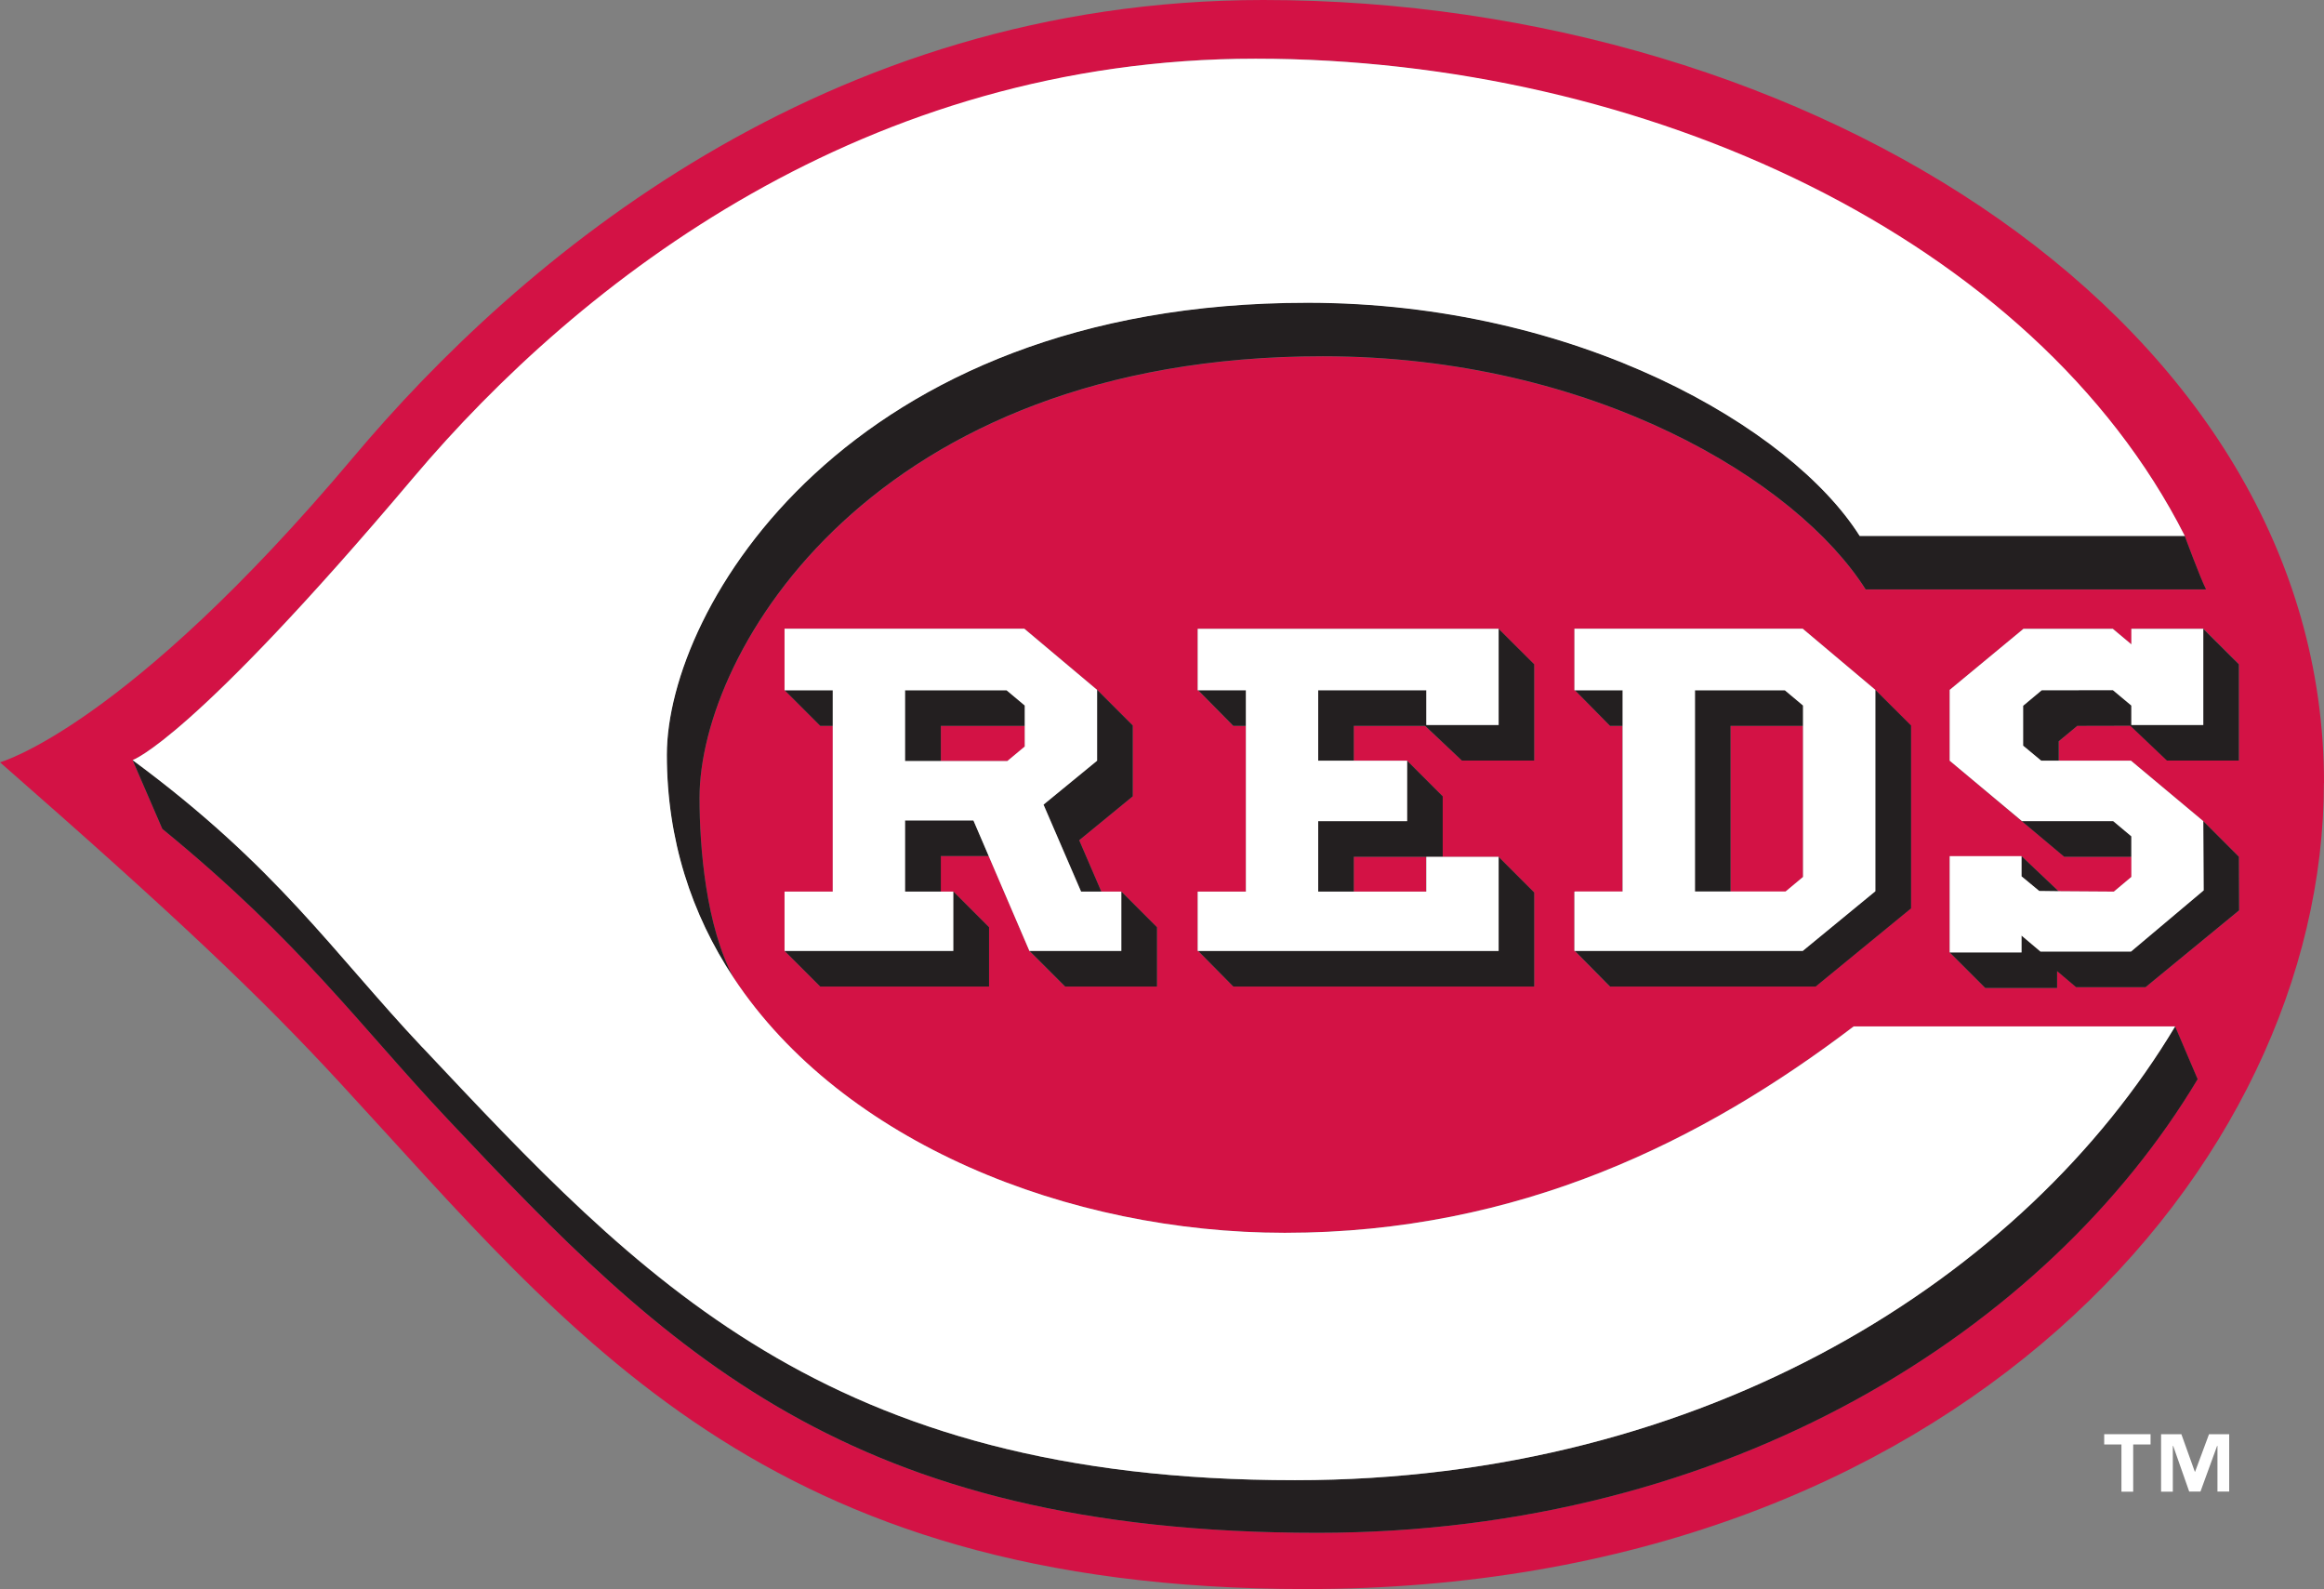 <?xml version="1.0" encoding="UTF-8"?><svg id="Layer_2" xmlns="http://www.w3.org/2000/svg" viewBox="0 0 190 129.89"><rect x="0" y="0" width="190" height="129.89" fill="#808080" stroke="none"/><defs><style>.cls-1{fill:#231f20;}.cls-2{fill:#fff;}.cls-3{fill:#d31245;}</style></defs><g id="Layer_1-2"><g id="cincinnati_reds"><polygon class="cls-3" points="76.92 62.21 82.36 62.21 83.79 61.02 83.79 59.33 76.92 59.33 76.92 62.21"/><polygon class="cls-3" points="141.48 72.88 145.99 72.88 147.41 71.68 147.41 59.33 141.48 59.33 141.48 72.88"/><path class="cls-3" d="M190,64C190,26.45,148.07,0,103.29,0,67.35,0,42.43,21.27,28.88,37.38,10.28,59.49,0,62.31,0,62.31c14.41,12.62,21.19,19.04,27.87,26.28,18.87,20.42,34.49,41.3,78.92,41.3,52.91,0,83.2-34.54,83.2-65.89ZM174.22,62.18l5.91,4.94,2.91,2.91.03,4.38-7.66,6.28h-5.67l-1.55-1.31v1.38h-5.88l-2.91-2.91v-7.86h5.88l3.02,2.86,4.52.03,1.44-1.2v-1.65h-5.49l-9.37-7.85v-5.79l6.04-5h7.3l1.52,1.28v-1.28h5.88l2.91,2.91v7.86h-5.87l-3-2.84h-4.34s-1.52,1.27-1.52,1.27v1.59h5.91ZM107.72,125.29c-38.44,0-53.29-14.87-71.09-33.78-7.3-7.75-11.99-14.46-23.36-23.76l-2.43-5.62s4.78-1.56,22.95-23.08C47.5,22.82,71.38,4.79,102.64,4.79s63.64,14.67,75.97,39.01c0,0,1.24,3.38,1.75,4.39h-27.83c-5.6-8.86-22.28-19.06-44.39-19.06-36.75,0-50.95,24.12-50.95,36.09,0,4.12.53,10.48,2.78,14.71,8.91,13.47,27.38,20.84,45.06,20.84,19.15,0,34.22-7.53,46.51-16.87h26.28l1.84,4.31c-12.25,20.46-38.3,37.08-71.95,37.08ZM131.67,59.33h-.04l-2.87-2.91h-.04v-5.03h18.66l5.94,5,2.91,2.91v14.95l-7.8,6.39h-16.81l-2.87-2.91h-.04v-4.85h.04s3.9,0,3.9,0v-13.54h-.99ZM115.04,62.18l2.91,2.91v4.94h-7.27v2.85h5.92v-2.84h5.92l2.91,2.91v7.69h-24.6l-2.87-2.91h-.04v-4.85h.04s3.9,0,3.9,0v-13.54h-1.03l-2.87-2.91h-.04v-5.03h24.6l2.91,2.91v7.86h-5.91l-3.01-2.83h-5.83v2.85h4.36ZM77.95,72.88l2.91,2.91v4.85h-13.8l-2.91-2.91v-4.85h3.94v-13.55h-1.03l-2.91-2.91v-5.03h19.6l5.95,5,2.91,2.91v5.79l-4.38,3.59,1.81,4.2h1.64l2.91,2.91v4.85h-7.52l-2.91-2.91-3.33-7.76h-3.92v2.91h1.03Z"/><path class="cls-1" d="M177.82,83.9c-12.25,20.46-38.3,37.09-71.95,37.09-38.44,0-53.55-16.48-71.35-35.39-7.3-7.75-11.86-14.75-23.68-23.47l2.43,5.62c11.36,9.3,16.06,16.01,23.36,23.76,17.8,18.9,32.65,33.78,71.09,33.78,33.65,0,59.7-16.62,71.95-37.08l-1.84-4.31Z"/><path class="cls-1" d="M106.86,24.74c-37.59,0-52.35,24.99-52.35,36.95,0,6.94,2.02,13.04,5.46,18.23-2.25-4.23-2.78-10.59-2.78-14.71,0-11.97,14.19-36.09,50.95-36.09,22.11,0,38.79,10.2,44.39,19.06h27.83c-.51-1.01-1.75-4.39-1.75-4.39h-26.58c-5.6-8.85-23.06-19.06-45.17-19.06Z"/><path class="cls-2" d="M34.53,85.6c17.8,18.9,32.91,35.39,71.35,35.39,33.65,0,59.7-16.63,71.95-37.09h-26.28c-12.29,9.34-27.36,16.87-46.51,16.87-17.68,0-36.14-7.37-45.06-20.84-3.44-5.2-5.46-11.3-5.46-18.23,0-11.97,14.76-36.95,52.35-36.95,22.1,0,39.57,10.2,45.17,19.06h26.58c-12.33-24.34-44.15-39.01-75.97-39.01S47.5,22.82,33.79,39.05c-18.17,21.52-22.95,23.08-22.95,23.08,11.82,8.72,16.38,15.72,23.68,23.47Z"/><polygon class="cls-1" points="116.51 59.33 119.52 62.17 125.43 62.17 125.43 54.3 122.52 51.4 122.52 59.26 116.61 59.26 116.61 56.42 107.77 56.42 107.77 62.18 110.68 62.18 110.68 59.33 116.51 59.33"/><polygon class="cls-1" points="97.96 77.73 100.83 80.64 100.87 80.64 125.43 80.64 125.43 72.95 122.52 70.04 122.52 77.73 97.96 77.73"/><polygon class="cls-1" points="107.77 67.12 107.77 72.88 110.68 72.88 110.68 70.03 117.95 70.03 117.95 65.09 115.04 62.18 115.04 67.12 107.77 67.12"/><polygon class="cls-1" points="97.96 56.42 100.83 59.33 100.87 59.33 101.86 59.33 101.86 56.42 97.96 56.42"/><polygon class="cls-1" points="64.15 56.42 67.06 59.33 68.09 59.33 68.09 56.42 64.15 56.42"/><polygon class="cls-1" points="64.15 77.73 67.06 80.64 80.86 80.64 80.86 75.79 77.95 72.88 77.95 77.73 64.15 77.73"/><polygon class="cls-1" points="85.32 65.77 88.39 72.88 90.04 72.88 88.23 68.68 92.61 65.09 92.61 59.3 89.7 56.39 89.7 62.18 85.32 65.77"/><polygon class="cls-1" points="80.84 69.97 79.59 67.06 74 67.06 74 72.88 76.92 72.88 76.92 69.97 80.84 69.97"/><polygon class="cls-1" points="84.17 77.73 87.08 80.64 94.59 80.64 94.59 75.79 91.68 72.88 91.68 77.73 84.17 77.73"/><polygon class="cls-1" points="76.92 59.33 83.79 59.33 83.79 57.67 82.29 56.42 74 56.42 74 62.21 76.92 62.21 76.92 59.33"/><polygon class="cls-2" points="107.77 56.42 116.61 56.42 116.61 59.26 122.52 59.26 122.52 51.4 97.96 51.4 97.92 51.4 97.92 56.42 97.96 56.42 101.86 56.42 101.86 59.33 101.86 72.88 97.96 72.88 97.96 72.88 97.92 72.88 97.92 77.73 97.96 77.73 122.52 77.73 122.52 70.04 116.61 70.04 116.61 72.88 110.68 72.88 107.77 72.88 107.77 67.12 115.04 67.12 115.04 62.18 110.68 62.18 107.77 62.18 107.77 56.42"/><path class="cls-2" d="M74,67.06h5.58l1.25,2.91,3.33,7.76h7.51v-4.85h-3.29l-3.07-7.11,4.38-3.59v-5.79l-5.95-5h-19.6v5.03h3.94v16.46h-3.94v4.85h13.79v-4.85h-3.94v-5.82ZM74,56.42h8.29l1.49,1.25v3.35l-1.43,1.19h-8.36v-5.78Z"/><polygon class="cls-1" points="128.76 56.42 131.63 59.33 131.67 59.33 132.66 59.33 132.66 56.42 128.76 56.42"/><polygon class="cls-1" points="141.48 59.33 147.41 59.33 147.41 57.67 145.92 56.42 138.58 56.42 138.58 72.88 141.48 72.88 141.48 59.33"/><polygon class="cls-1" points="147.38 77.73 128.76 77.73 131.63 80.64 131.67 80.64 148.44 80.64 156.24 74.25 156.24 59.3 153.32 56.39 153.32 72.85 147.38 77.73"/><polygon class="cls-1" points="172.77 67.12 165.31 67.12 159.4 62.18 168.76 70.03 174.25 70.03 174.25 68.36 172.77 67.12"/><polygon class="cls-1" points="174.22 77.78 166.85 77.78 166.82 77.78 165.27 76.47 165.27 77.85 159.4 77.85 162.31 80.76 168.18 80.76 168.18 79.38 169.73 80.69 169.76 80.69 175.41 80.69 183.06 74.41 183.04 70.03 180.13 67.12 180.16 72.78 174.22 77.78"/><polygon class="cls-1" points="169.83 59.33 174.16 59.32 177.16 62.17 183.04 62.17 183.04 54.3 180.13 51.4 180.13 59.26 174.25 59.26 174.25 57.67 172.74 56.41 166.92 56.42 165.4 57.69 165.4 60.95 166.88 62.18 168.31 62.18 168.31 60.59 169.83 59.33"/><polygon class="cls-1" points="166.72 72.83 168.3 72.85 165.27 69.98 165.27 71.63 166.72 72.83"/><path class="cls-2" d="M128.76,72.88h0s-.04,0-.04,0v4.85h18.66l5.94-4.88v-16.46l-5.94-5h-18.66v5.03h3.94v16.45h-3.9ZM138.58,56.42h7.34l1.49,1.25v14.01l-1.43,1.19h-7.41v-16.45Z"/><polygon class="cls-2" points="165.4 60.95 165.4 57.69 166.92 56.42 172.74 56.41 174.25 57.67 174.25 59.26 180.13 59.26 180.13 51.4 174.25 51.4 174.25 52.67 172.73 51.4 165.43 51.4 159.4 56.39 159.4 62.18 165.31 67.12 172.77 67.12 174.25 68.36 174.25 70.03 174.25 71.68 172.82 72.88 168.3 72.85 166.72 72.83 165.27 71.63 165.27 69.98 159.4 69.98 159.4 77.85 165.27 77.85 165.27 76.47 166.82 77.78 166.85 77.78 174.22 77.78 180.16 72.78 180.13 67.12 174.22 62.18 168.31 62.18 166.88 62.18 165.4 60.95"/><polygon class="cls-2" points="179.46 120.3 179.44 120.3 178.34 117.23 176.68 117.23 176.68 121.93 177.64 121.93 177.64 118.19 177.67 118.19 178.98 121.92 179.9 121.92 181.26 118.19 181.29 118.19 181.29 121.92 182.25 121.92 182.25 117.23 180.6 117.23 179.46 120.3"/><polygon class="cls-2" points="172.03 118.07 173.44 118.07 173.44 121.93 174.4 121.93 174.4 118.07 175.82 118.07 175.82 117.23 172.03 117.23 172.03 118.07"/></g></g></svg>